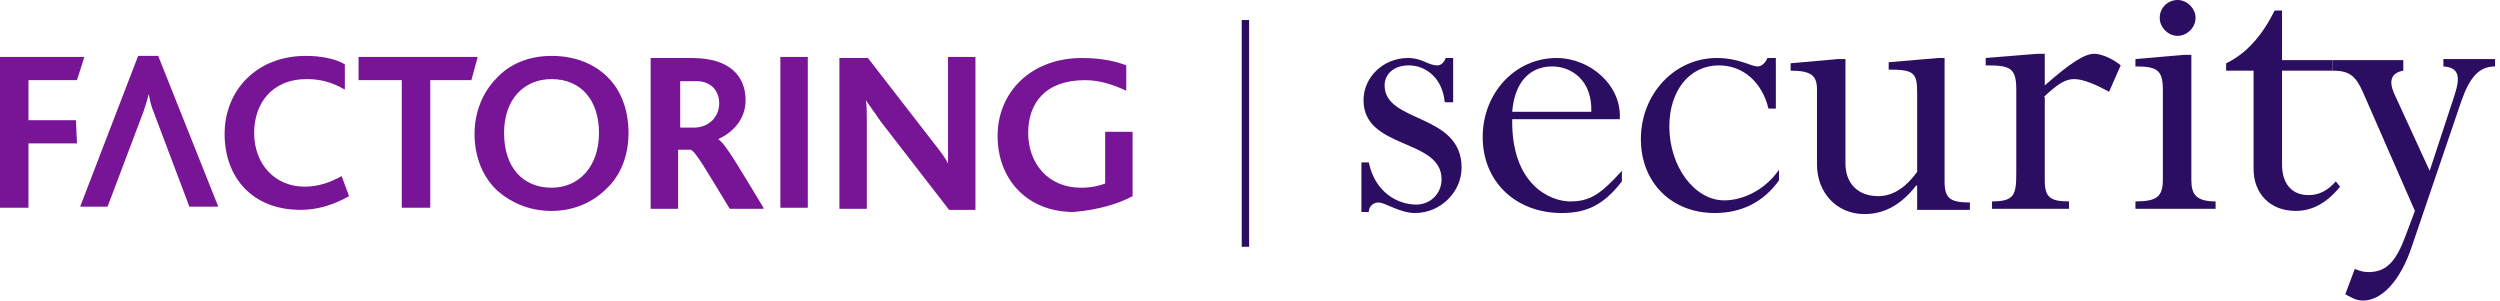 <svg width="183" height="22" viewBox="0 0 183 22" fill="none" xmlns="http://www.w3.org/2000/svg">
<path d="M91.165 1.467V18.064" stroke="#2B0D61" stroke-width="0.539" stroke-miterlimit="3.864"/>
<path fill-rule="evenodd" clip-rule="evenodd" d="M106.371 7.565V4.246H105.831C105.676 4.632 105.445 4.786 105.213 4.786C104.519 4.786 104.133 4.246 103.052 4.246C101.276 4.246 99.81 5.635 99.81 7.333C99.81 10.961 105.522 10.112 105.522 13.123C105.522 14.204 104.673 14.975 103.669 14.975C102.357 14.975 100.659 14.126 100.196 11.888H99.655V15.516H100.196C100.196 15.13 100.505 14.821 100.891 14.821C101.431 14.821 102.434 15.593 103.592 15.593C105.445 15.593 106.989 14.049 106.989 12.274C106.989 8.26 101.354 9.032 101.354 6.253C101.354 5.404 102.048 4.786 103.129 4.786C104.364 4.786 105.599 5.712 105.754 7.488H106.371V7.565Z" fill="#2B0D61"/>
<path fill-rule="evenodd" clip-rule="evenodd" d="M118.568 8.723C118.722 6.253 116.406 4.246 113.936 4.246C110.926 4.246 108.533 6.793 108.533 10.035C108.533 13.277 110.926 15.593 114.322 15.593C116.175 15.593 117.41 14.975 118.722 13.277V12.505C117.178 14.204 116.406 14.744 114.94 14.744C113.473 14.744 110.617 13.509 110.694 8.723H118.568ZM110.694 8.182C110.848 6.175 111.852 4.863 113.627 4.863C115.017 4.863 116.561 5.867 116.483 8.182H110.694Z" fill="#2B0D61"/>
<path fill-rule="evenodd" clip-rule="evenodd" d="M129.915 4.246H129.375C129.22 4.632 128.912 4.863 128.68 4.863C128.14 4.863 127.291 4.246 125.669 4.246C122.582 4.246 120.112 6.87 120.112 10.19C120.112 13.354 122.35 15.593 125.515 15.593C127.445 15.593 129.066 14.821 130.224 13.2V12.428C129.143 13.972 127.522 14.667 126.21 14.667C124.048 14.667 122.196 12.197 122.196 9.263C122.196 6.639 123.662 4.786 125.824 4.786C127.599 4.786 128.989 6.021 129.452 7.951H129.992V4.246H129.915Z" fill="#2B0D61"/>
<path fill-rule="evenodd" clip-rule="evenodd" d="M142.42 4.246H141.88L138.252 4.554V5.095C140.105 5.095 140.336 5.326 140.336 6.793V12.582C139.487 13.74 138.561 14.358 137.48 14.358C136.013 14.358 135.087 13.432 135.087 11.965V4.323H134.547L131.073 4.632V5.172C132.617 5.172 133.003 5.558 133.003 6.561V12.042C133.003 14.049 134.392 15.67 136.477 15.67C137.943 15.67 139.178 14.976 140.259 13.586H140.336V15.361H144.196V14.821C142.729 14.821 142.343 14.512 142.343 13.277V4.246H142.42Z" fill="#2B0D61"/>
<path fill-rule="evenodd" clip-rule="evenodd" d="M149.599 7.101C150.603 6.175 151.143 5.789 151.838 5.789C152.533 5.789 153.536 6.252 154.385 6.715L155.235 4.786C154.694 4.322 153.845 3.937 153.305 3.937C152.61 3.937 151.606 4.554 149.677 6.252V3.937H149.136L145.354 4.245V4.786C147.129 4.786 147.592 4.94 147.592 6.561V12.659C147.592 14.28 147.438 14.743 145.817 14.743V15.284H151.452V14.743C150.063 14.743 149.677 14.435 149.677 13.2V7.101H149.599Z" fill="#2B0D61"/>
<path fill-rule="evenodd" clip-rule="evenodd" d="M160.407 4.014H159.866L156.315 4.323V4.863C157.859 4.863 158.322 5.095 158.322 6.561V13.123C158.322 14.358 157.936 14.744 156.315 14.744V15.284H162.182V14.744C160.638 14.744 160.407 14.126 160.407 13.123V4.014ZM159.403 0C158.708 0 158.091 0.54 158.091 1.312C158.091 2.007 158.708 2.625 159.403 2.625C160.098 2.625 160.715 2.007 160.715 1.312C160.715 0.618 160.098 0 159.403 0Z" fill="#2B0D61"/>
<path fill-rule="evenodd" clip-rule="evenodd" d="M175.227 6.793C174.841 5.866 175.073 5.326 175.922 5.172V4.4H170.75V5.172C171.985 5.172 172.448 5.558 172.988 6.793L176.771 15.438L176.076 17.291C175.381 19.144 174.687 19.916 173.374 19.916C172.988 19.916 172.757 19.838 172.371 19.684L171.676 21.537C172.217 21.845 172.525 22 172.988 22C174.301 22 175.69 20.61 176.539 18.063L180.167 7.41C180.785 5.635 181.48 4.863 182.638 4.863V4.323H178.855V4.863C180.013 4.94 180.09 5.635 179.704 6.87L177.852 12.505L175.227 6.793Z" fill="#2B0D61"/>
<path fill-rule="evenodd" clip-rule="evenodd" d="M167.045 0.772H166.505C165.578 2.625 164.42 3.937 162.954 4.632V5.172H164.961V12.351C164.961 14.204 166.196 15.439 168.048 15.439C169.283 15.439 170.364 14.821 171.291 13.663L170.982 13.277C170.364 13.972 169.747 14.281 168.975 14.281C167.817 14.281 167.045 13.509 167.045 12.042V5.172H170.75V4.4H167.045V0.772Z" fill="#2B0D61"/>
<path fill-rule="evenodd" clip-rule="evenodd" d="M6.175 4.168H0V15.207H2.084V10.498H5.635L5.558 8.8H2.084V5.866H5.635L6.175 4.168Z" fill="#781496"/>
<path fill-rule="evenodd" clip-rule="evenodd" d="M25.551 14.358L25.01 12.891C24.161 13.354 23.312 13.663 22.309 13.663C20.07 13.663 18.603 11.965 18.603 9.726C18.603 7.642 19.838 5.79 22.463 5.79C23.466 5.79 24.316 6.021 25.242 6.561V4.709C24.624 4.323 23.544 4.091 22.386 4.091C18.758 4.091 16.442 6.639 16.442 9.804C16.442 12.969 18.449 15.361 22 15.361C23.158 15.361 24.316 15.053 25.551 14.358Z" fill="#781496"/>
<path fill-rule="evenodd" clip-rule="evenodd" d="M34.968 4.168H26.246V5.866H29.41V15.207H31.495V5.866H34.505L34.968 4.168Z" fill="#781496"/>
<path fill-rule="evenodd" clip-rule="evenodd" d="M46.007 9.726C46.007 8.183 45.544 6.793 44.618 5.79C43.614 4.709 42.147 4.091 40.372 4.091C38.674 4.091 37.284 4.709 36.358 5.712C35.354 6.716 34.737 8.183 34.737 9.804C34.737 11.502 35.354 13.046 36.512 14.049C37.516 14.898 38.828 15.439 40.372 15.439C41.993 15.439 43.383 14.821 44.386 13.818C45.467 12.814 46.007 11.347 46.007 9.726ZM43.846 9.726C43.846 12.197 42.379 13.74 40.372 13.74C38.288 13.74 36.898 12.274 36.898 9.726C36.898 7.256 38.365 5.79 40.372 5.79C42.533 5.79 43.846 7.333 43.846 9.726Z" fill="#781496"/>
<path fill-rule="evenodd" clip-rule="evenodd" d="M55.888 15.207C54.19 12.428 53.109 10.498 52.569 10.19C53.572 9.727 54.576 8.8 54.576 7.334C54.576 5.635 53.495 4.246 50.639 4.246H47.628V15.284H49.635V10.962H50.562C50.947 11.116 51.719 12.505 53.418 15.284H55.888V15.207ZM52.646 7.565C52.646 8.569 51.874 9.341 50.793 9.341H49.79V5.944H50.793C52.028 5.867 52.646 6.639 52.646 7.565Z" fill="#781496"/>
<path d="M59.13 4.168H57.123V15.207H59.13V4.168Z" fill="#781496"/>
<path fill-rule="evenodd" clip-rule="evenodd" d="M71.403 15.207V4.168H69.396V10.344C69.396 10.807 69.396 11.502 69.396 11.965C69.165 11.502 68.856 11.116 68.316 10.421L63.529 4.245H61.445V15.284H63.452V8.8C63.452 8.259 63.452 7.719 63.375 7.333C63.684 7.796 63.993 8.182 64.456 8.877L69.473 15.361H71.403V15.207Z" fill="#781496"/>
<path fill-rule="evenodd" clip-rule="evenodd" d="M82.905 14.358V9.649H80.898V13.432C80.512 13.586 79.894 13.741 79.123 13.741C76.73 13.741 75.263 11.965 75.263 9.727C75.263 7.565 76.498 5.867 79.431 5.867C80.589 5.867 81.593 6.253 82.442 6.639V4.786C81.67 4.477 80.589 4.246 79.2 4.246C75.494 4.246 73.024 6.716 73.024 9.958C73.024 13.123 75.186 15.516 78.582 15.516C80.435 15.362 81.901 14.899 82.905 14.358Z" fill="#781496"/>
<path fill-rule="evenodd" clip-rule="evenodd" d="M13.894 15.207L11.27 8.26C11.038 7.719 10.961 7.256 10.884 6.87C10.807 7.256 10.652 7.719 10.498 8.183L7.873 15.13H5.866L10.112 4.091H11.579L15.979 15.13H13.894V15.207Z" fill="#781496"/>
</svg>
